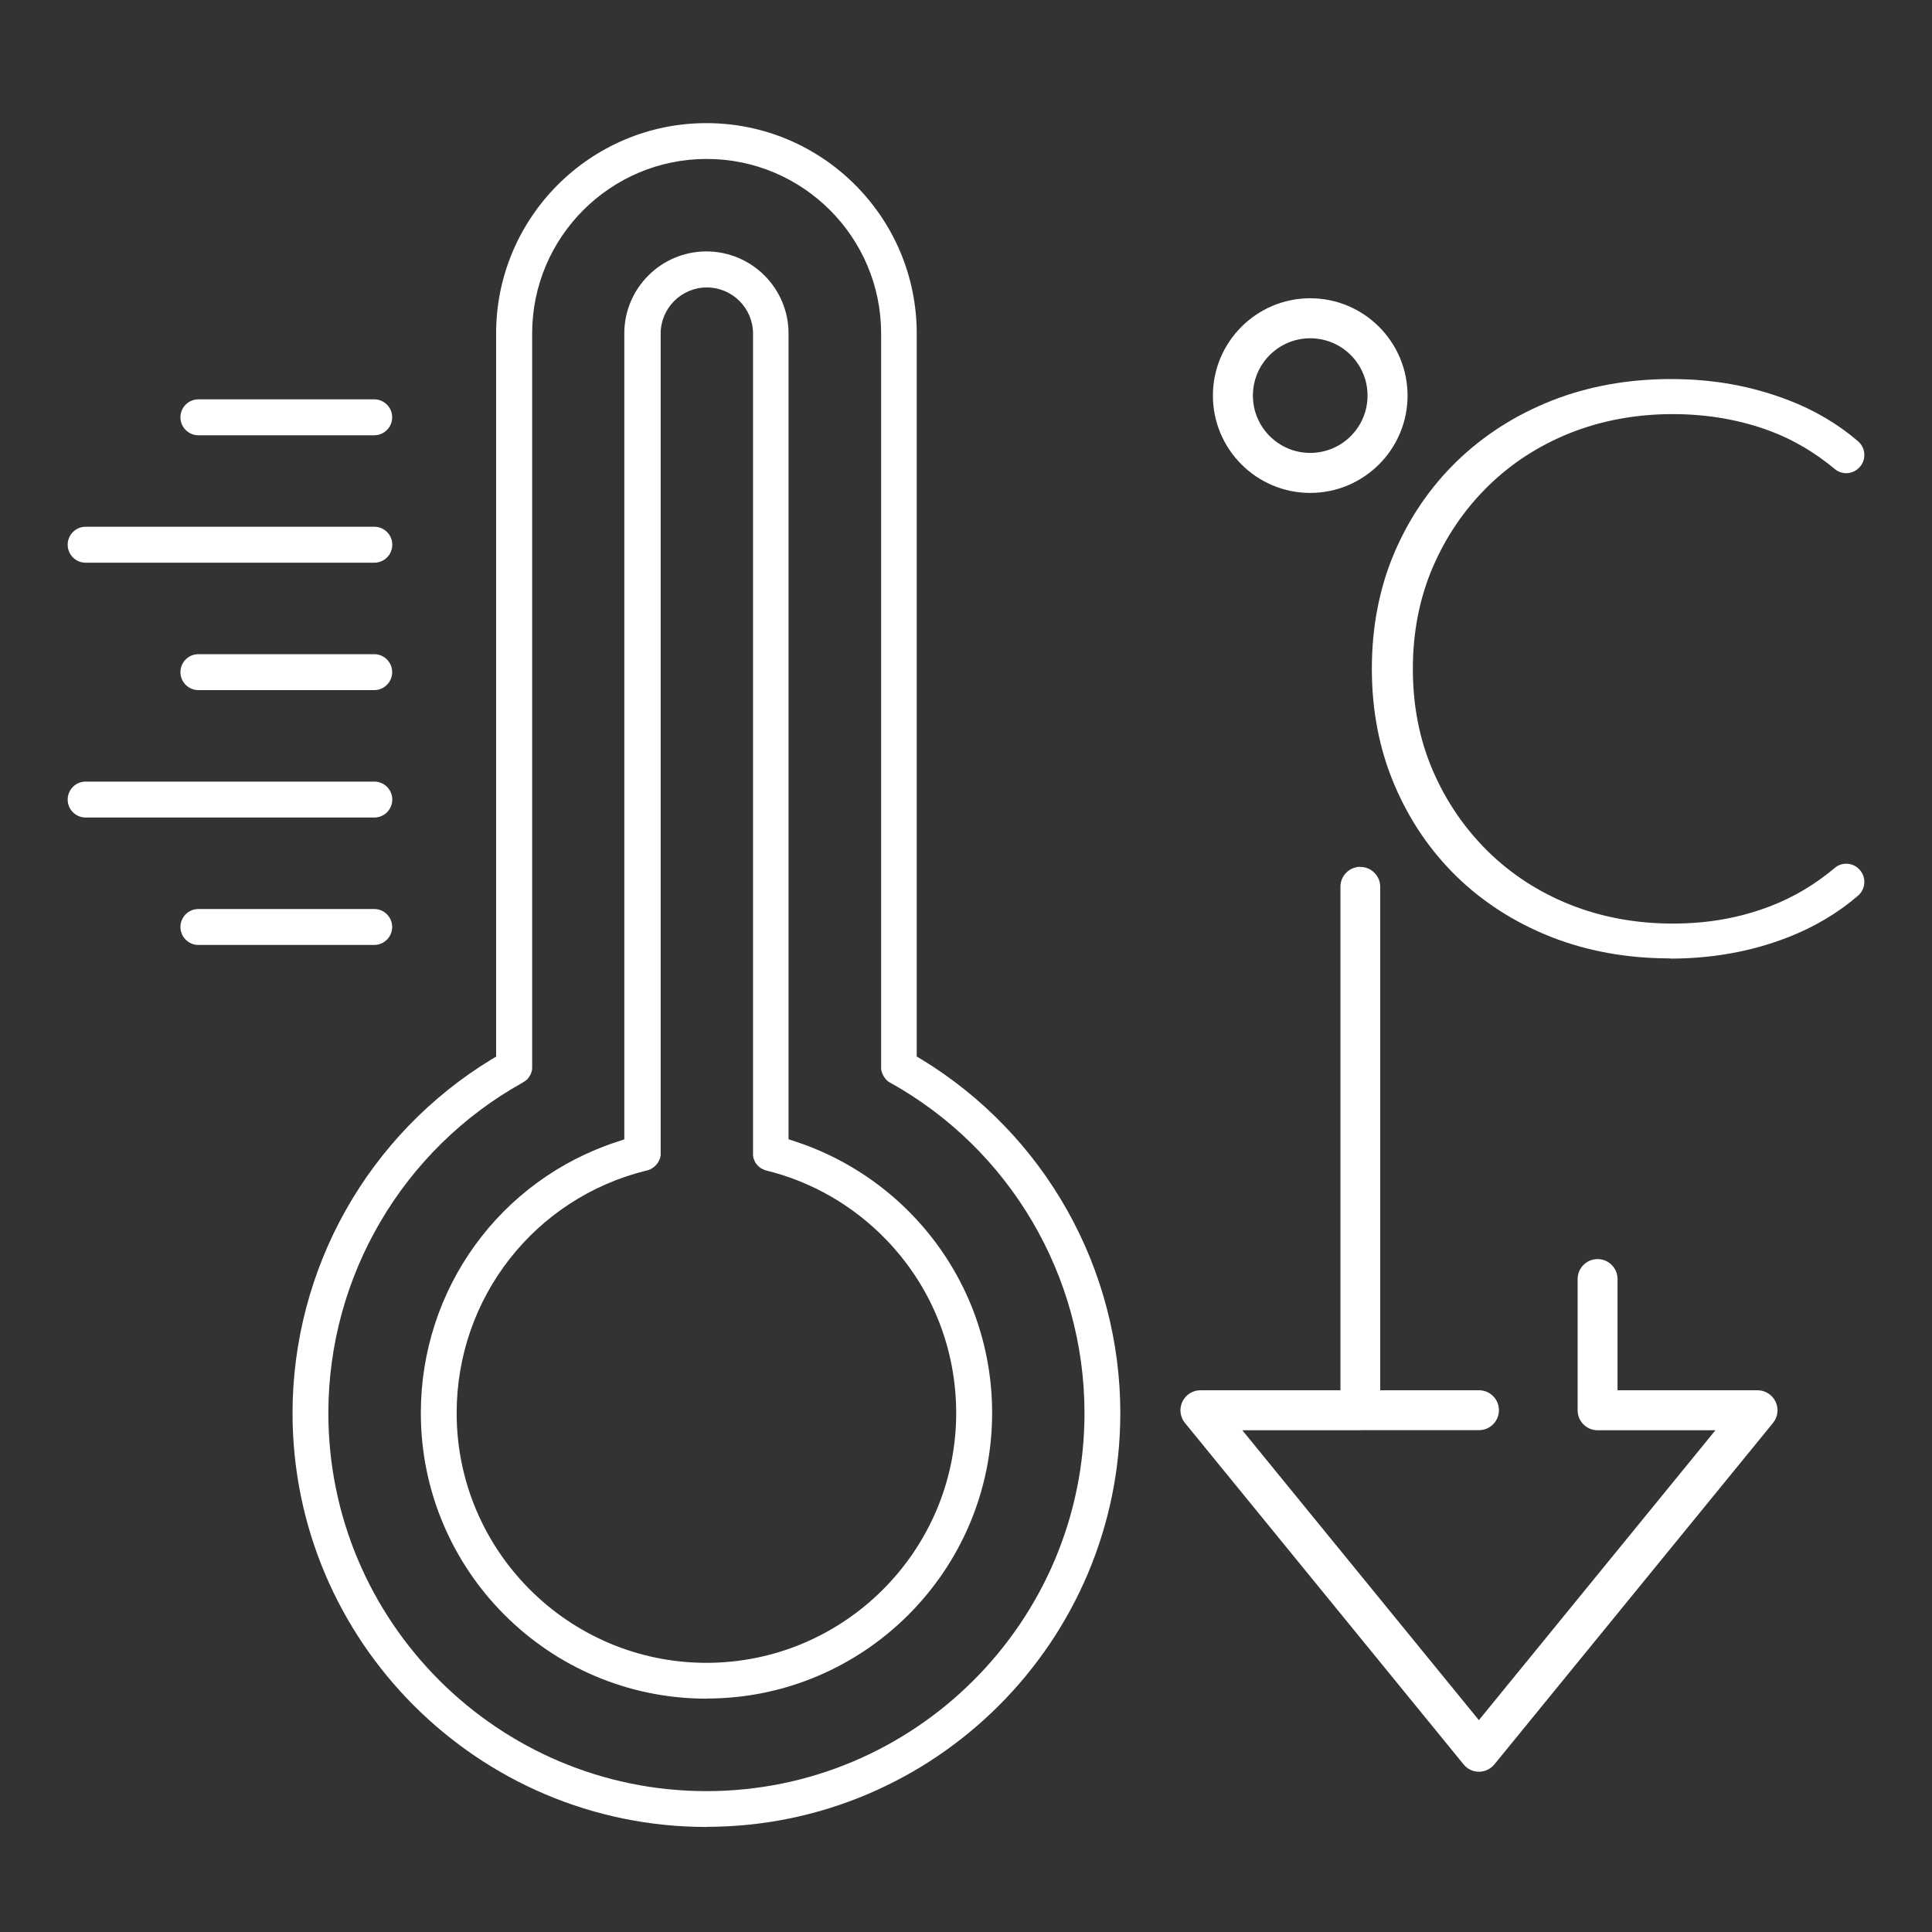 <?xml version="1.0" encoding="UTF-8"?> <svg xmlns="http://www.w3.org/2000/svg" id="Layer_1" version="1.1" viewBox="0 0 175.28 175.28"><rect x="0" y="0" width="175.28" height="175.28" fill="#333333" stroke="none"/><defs><style> .st0 { fill: #fff; } </style></defs><path class="st0" d="M64.09,165.75c-20.71,0-37.55-16.85-37.55-37.55,0-6.43,1.67-12.8,4.83-18.41,3.15-5.6,7.71-10.32,13.19-13.66l.45-.27V30.25c0-10.52,8.56-19.08,19.08-19.08s19.08,8.56,19.08,19.08v65.6l.45.27c5.48,3.34,10.04,8.06,13.19,13.66,3.16,5.61,4.83,11.98,4.83,18.41,0,20.71-16.85,37.55-37.55,37.55ZM47.4,98.23c-10.86,6.05-17.61,17.54-17.61,29.97,0,18.91,15.39,34.3,34.3,34.3s34.3-15.39,34.3-34.3c0-12.43-6.75-23.92-17.62-29.97-.02-.01-.04-.02-.05-.03-.03-.02-.06-.04-.1-.06,0,0-.11-.08-.12-.09-.02-.02-.04-.04-.06-.06l-.05-.05s-.04-.05-.06-.07l-.04-.05s-.04-.05-.05-.07l-.04-.06s-.03-.04-.04-.07c-.02-.03-.03-.05-.04-.07l-.03-.06s-.03-.05-.04-.08l-.02-.06s-.02-.06-.03-.09l-.02-.06s-.02-.06-.02-.09c0-.02-.02-.15-.02-.15,0-.04,0-.08,0-.11,0-.02,0-.07,0-.07V30.25c0-8.73-7.1-15.83-15.83-15.83s-15.83,7.1-15.83,15.83v66.52s0,.04,0,.06c0,.03,0,.07,0,.11l-.02.16s-.01.05-.02.08l-.02.07s-.02.06-.03.09l-.02.06s-.02.05-.04.08l-.03.06s-.02.04-.04.06c-.02.03-.03.05-.04.07l-.04.06s-.03.05-.05.07l-.04.05s-.04.05-.06.07l-.05.04s-.05.05-.07.06c-.01.01-.03.02-.04.03l-.08.06s-.06.04-.1.06c-.02,0-.03.02-.05.03Z"></path><path class="st0" d="M18,39.49c-.9,0-1.63-.73-1.63-1.63s.73-1.63,1.63-1.63h15.95c.9,0,1.63.73,1.63,1.63s-.73,1.63-1.63,1.63h-15.95Z"></path><path class="st0" d="M7.77,51.05c-.9,0-1.63-.73-1.63-1.63s.73-1.63,1.63-1.63h26.19c.9,0,1.63.73,1.63,1.63s-.73,1.63-1.63,1.63H7.77Z"></path><path class="st0" d="M18,62.61c-.9,0-1.63-.73-1.63-1.63s.73-1.63,1.63-1.63h15.95c.9,0,1.63.73,1.63,1.63s-.73,1.63-1.63,1.63h-15.95Z"></path><path class="st0" d="M7.77,74.17c-.9,0-1.63-.73-1.63-1.63s.73-1.63,1.63-1.63h26.19c.9,0,1.63.73,1.63,1.63s-.73,1.63-1.63,1.63H7.77Z"></path><path class="st0" d="M18,85.73c-.9,0-1.63-.73-1.63-1.63s.73-1.63,1.63-1.63h15.95c.9,0,1.63.73,1.63,1.63s-.73,1.63-1.63,1.63h-15.95Z"></path><path class="st0" d="M64.09,154.11c-14.29,0-25.91-11.62-25.91-25.91,0-11.25,7.16-21.14,17.82-24.62l.64-.21V30.25c0-4.1,3.34-7.44,7.45-7.44s7.45,3.34,7.45,7.44v73.11l.64.21c3.97,1.3,7.62,3.59,10.54,6.61,4.7,4.86,7.29,11.25,7.29,18.01,0,14.29-11.62,25.91-25.91,25.91ZM58.64,106.2c-10.13,2.5-17.21,11.54-17.21,22,0,12.5,10.17,22.66,22.66,22.66s22.66-10.17,22.66-22.66c0-5.91-2.26-11.51-6.37-15.75-2.97-3.07-6.71-5.23-10.83-6.25-.03,0-.05-.01-.07-.02-.01,0-.04-.01-.07-.02-.03-.01-.05-.02-.07-.03-.02,0-.05-.02-.08-.03-.03-.01-.05-.02-.06-.03-.03-.02-.06-.03-.08-.04-.02-.01-.05-.03-.07-.04l-.07-.04s-.04-.03-.06-.05c-.02-.02-.04-.03-.05-.04-.02-.02-.05-.04-.07-.06-.02-.02-.04-.04-.05-.05-.02-.02-.04-.04-.05-.06-.02-.03-.03-.04-.05-.05l-.06-.08s-.02-.04-.04-.06c0-.01-.02-.03-.03-.05-.01-.02-.03-.05-.04-.08,0-.01-.02-.03-.02-.05-.01-.03-.03-.06-.04-.09v-.03s-.03-.04-.03-.04c-.01-.03-.02-.05-.02-.08,0-.02-.01-.05-.02-.08,0-.02-.01-.05-.02-.07,0-.03,0-.06-.01-.09,0-.03,0-.05,0-.06,0-.03,0-.12,0-.12v-.05s0-74.34,0-74.34c0-2.31-1.88-4.19-4.19-4.19s-4.19,1.88-4.19,4.19v74.34s0,.05,0,.08c0,.01,0,.04,0,.07v.09s-.02.04-.02.07c0,.02-.02.07-.02.07v.02s-.02.05-.02.07c0,.01-.03.09-.03.09l-.02.04s-.02.05-.03.06c0,0-.03.07-.04.09,0,.01-.02.04-.04.07l-.05.08s-.02.02-.03.04c-.03.04-.04.06-.06.08l-.05.06s-.02.03-.04.04c-.03.03-.05.05-.06.06-.02.02-.04.04-.06.05-.03.03-.04.04-.06.05-.03.02-.04.03-.07.05-.03.02-.05.03-.06.04l-.09.06s-.04.02-.06.03c-.02.01-.04.02-.06.03-.03.01-.06.02-.08.03l-.06.02s-.08.02-.11.03c0,0-.03,0-.05.02Z"></path><path class="st0" d="M123.41,78.65c1,0,1.81.81,1.81,1.81v45.67h8.96c1,0,1.81.81,1.81,1.81s-.81,1.81-1.81,1.81h-10.64c-.06,0-.1.01-.14.01h-10.69l21.46,26.3,21.46-26.3h-10.69c-1,0-1.81-.81-1.81-1.81v-11.91c0-1,.81-1.81,1.81-1.81s1.81.81,1.81,1.81v10.09h12.7c.7,0,1.34.41,1.64,1.04.3.63.21,1.38-.23,1.92l-25.28,30.98c-.35.42-.86.67-1.4.67s-1.06-.24-1.4-.67l-25.28-30.98c-.44-.54-.53-1.29-.23-1.92.3-.63.94-1.04,1.64-1.04h12.7v-45.68c0-1,.81-1.81,1.81-1.81Z"></path><path class="st0" d="M151.51,86.95c-3.89,0-7.53-.66-10.82-1.96-3.28-1.3-6.16-3.15-8.56-5.49-2.4-2.35-4.3-5.15-5.64-8.34-1.35-3.18-2.03-6.71-2.03-10.49s.68-7.31,2.03-10.49c1.35-3.18,3.26-5.98,5.68-8.33,2.42-2.35,5.32-4.2,8.6-5.5,3.29-1.3,6.93-1.96,10.82-1.96s7.31.64,10.6,1.89c2.4.91,4.55,2.18,6.39,3.76.34.3.54.71.56,1.17.02.47-.15.9-.48,1.23-.31.31-.73.49-1.17.49-.38,0-.73-.13-1.02-.37-1.8-1.5-3.76-2.66-5.83-3.44-2.74-1.03-5.73-1.55-8.89-1.55-3.31,0-6.44.58-9.29,1.71-2.86,1.14-5.38,2.78-7.5,4.87-2.12,2.09-3.79,4.56-4.98,7.33-1.19,2.78-1.8,5.87-1.8,9.2s.6,6.42,1.8,9.2c1.19,2.78,2.87,5.24,4.98,7.33,2.12,2.09,4.64,3.73,7.5,4.87,2.85,1.13,5.97,1.71,9.29,1.71s6.15-.54,8.9-1.59c2.07-.8,4.03-1.96,5.82-3.47.29-.24.64-.37,1.02-.37.44,0,.86.17,1.17.49.33.33.5.77.48,1.23-.02.46-.22.87-.56,1.17-1.84,1.59-4,2.87-6.4,3.8-3.29,1.28-6.88,1.92-10.67,1.92Z"></path><path class="st0" d="M118.87,44.72c-4.87,0-8.83-3.96-8.83-8.83s3.96-8.83,8.83-8.83,8.83,3.96,8.83,8.83-3.96,8.83-8.83,8.83ZM118.87,30.69c-2.87,0-5.2,2.33-5.2,5.2s2.33,5.2,5.2,5.2,5.2-2.33,5.2-5.2-2.33-5.2-5.2-5.2Z"></path></svg> 